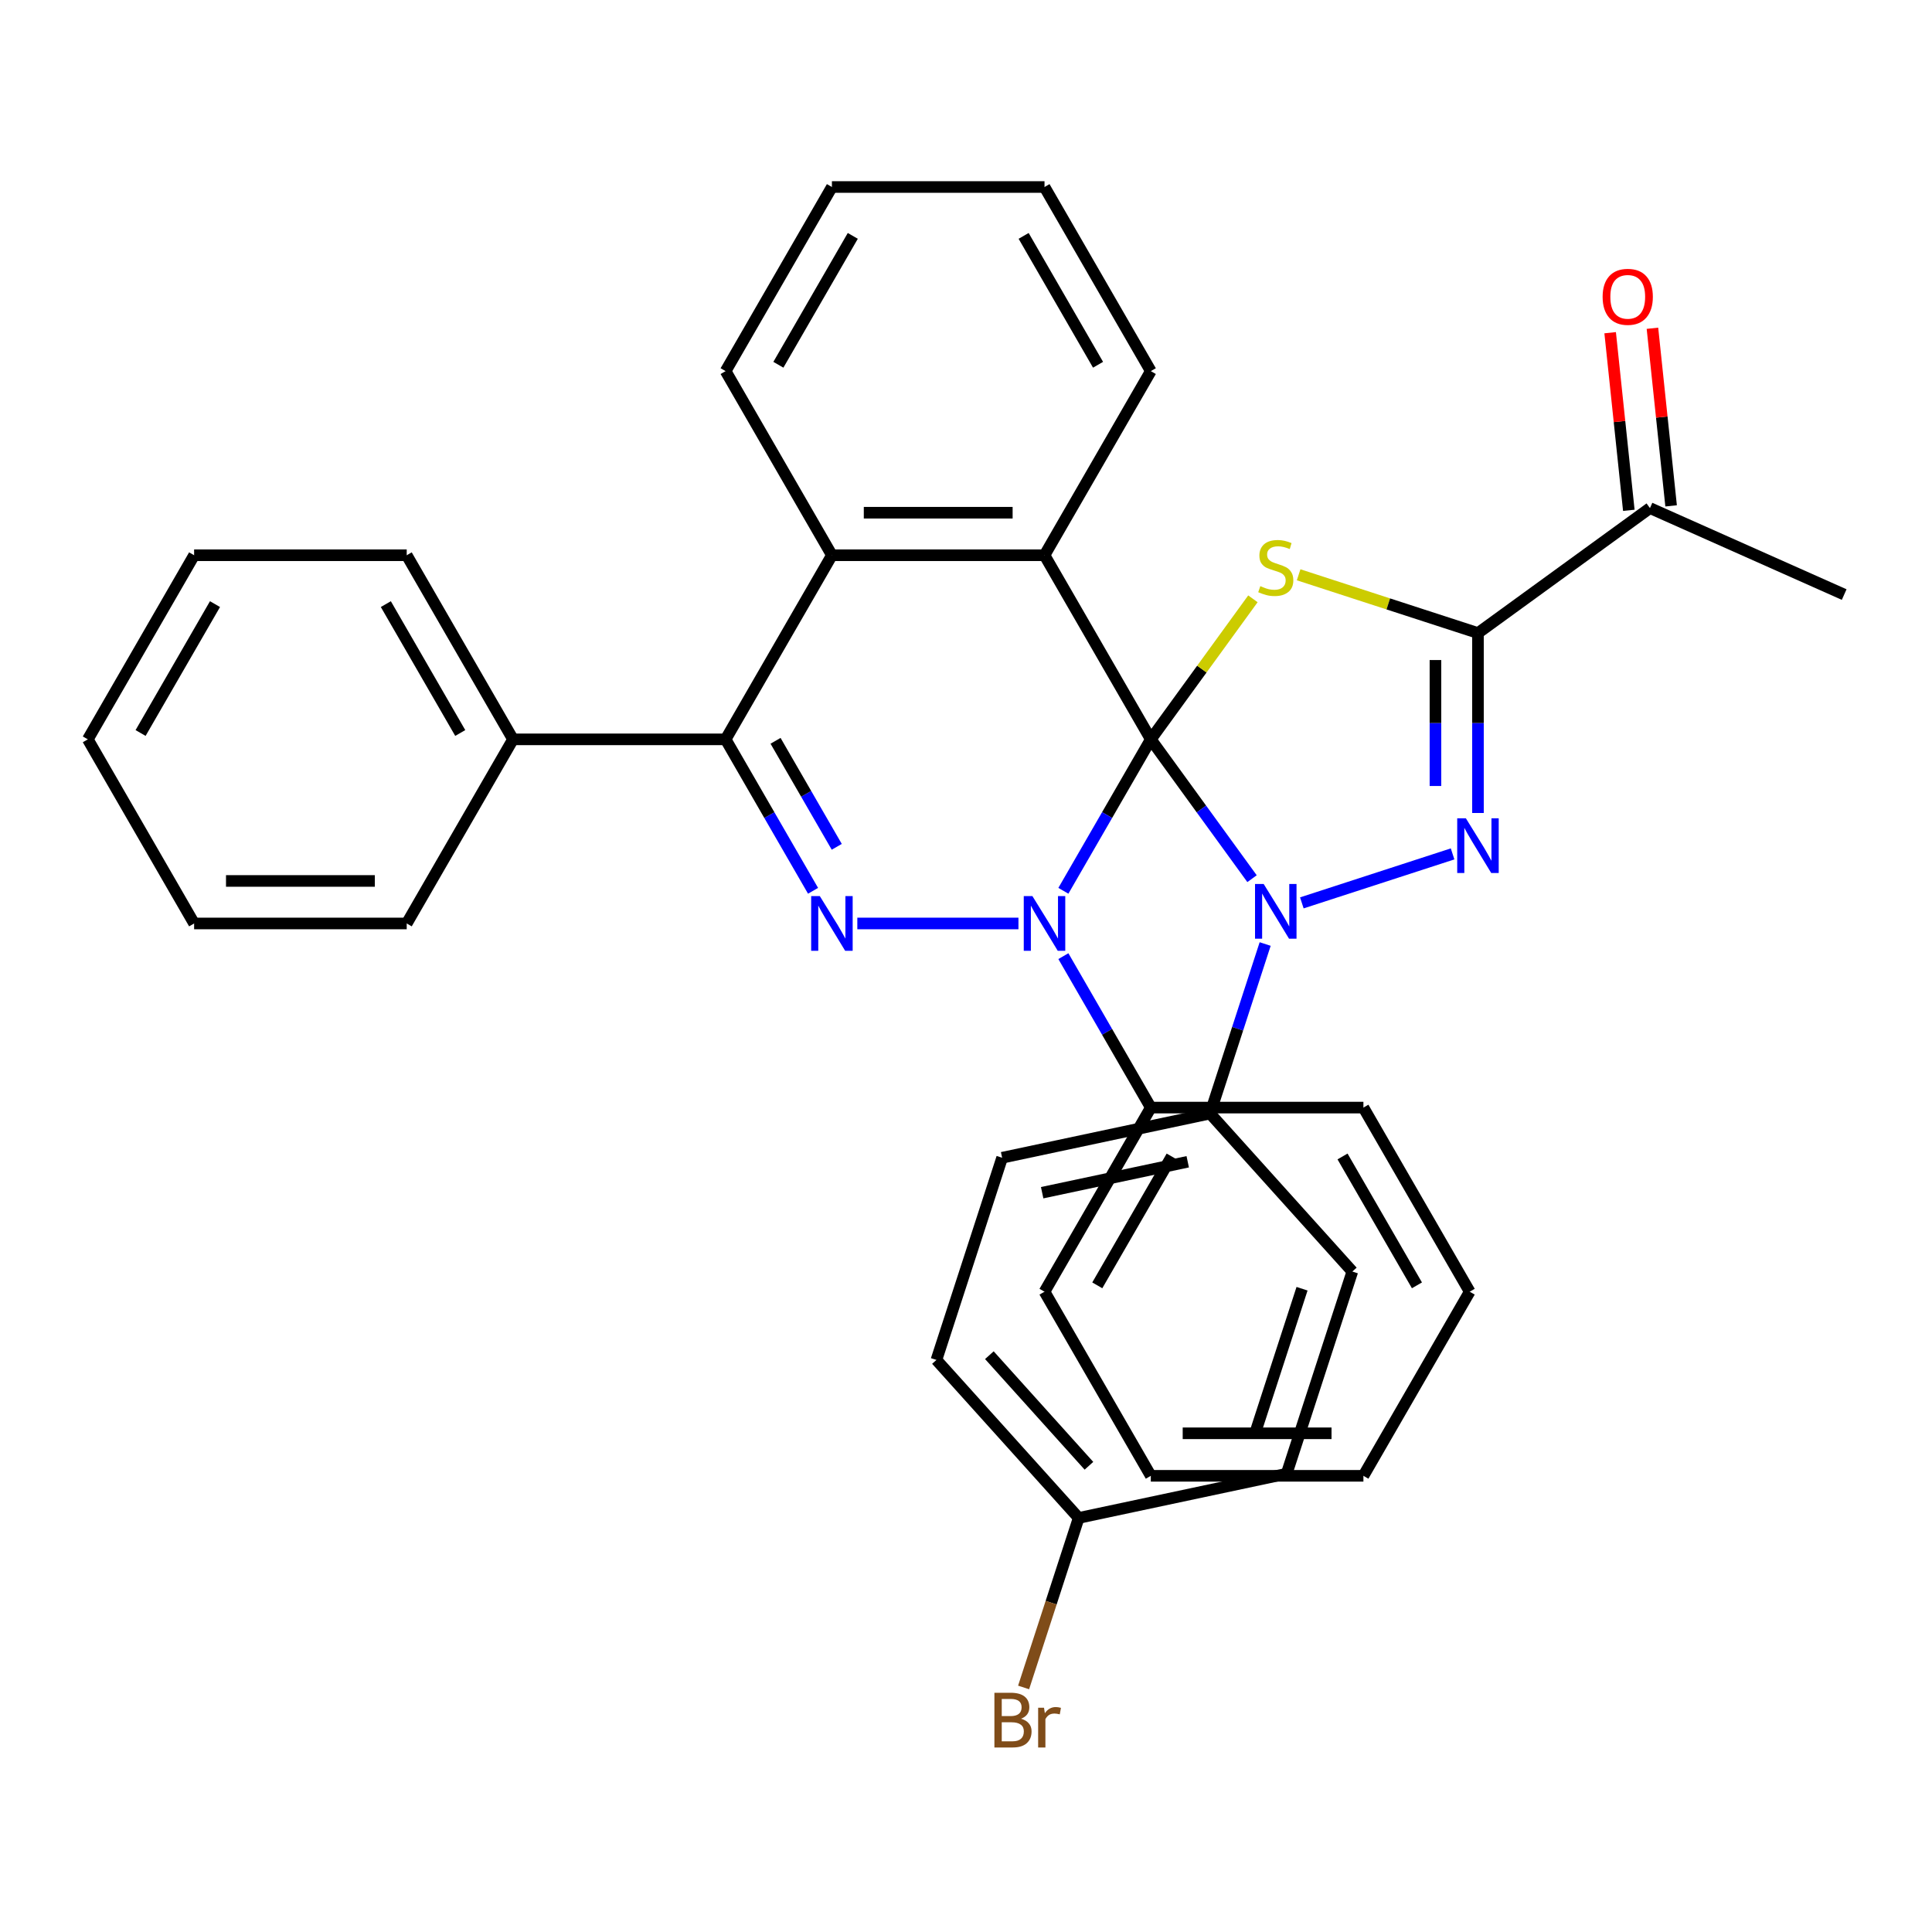 <?xml version='1.0' encoding='iso-8859-1'?>
<svg version='1.1' baseProfile='full'
              xmlns='http://www.w3.org/2000/svg'
                      xmlns:rdkit='http://www.rdkit.org/xml'
                      xmlns:xlink='http://www.w3.org/1999/xlink'
                  xml:space='preserve'
width='1000px' height='1000px' viewBox='0 0 1000 1000'>
<!-- END OF HEADER -->
<rect style='opacity:1.0;fill:#FFFFFF;stroke:none' width='1000' height='1000' x='0' y='0'> </rect>
<path class='bond-0' d='M 595.658,382.688 L 621.855,418.745' style='fill:none;fill-rule:evenodd;stroke:#000000;stroke-width:6px;stroke-linecap:butt;stroke-linejoin:miter;stroke-opacity:1' />
<path class='bond-0' d='M 621.855,418.745 L 648.052,454.802' style='fill:none;fill-rule:evenodd;stroke:#0000FF;stroke-width:6px;stroke-linecap:butt;stroke-linejoin:miter;stroke-opacity:1' />
<path class='bond-1' d='M 595.658,382.688 L 573.03,421.882' style='fill:none;fill-rule:evenodd;stroke:#000000;stroke-width:6px;stroke-linecap:butt;stroke-linejoin:miter;stroke-opacity:1' />
<path class='bond-1' d='M 573.03,421.882 L 550.401,461.075' style='fill:none;fill-rule:evenodd;stroke:#0000FF;stroke-width:6px;stroke-linecap:butt;stroke-linejoin:miter;stroke-opacity:1' />
<path class='bond-2' d='M 595.658,382.688 L 622.083,346.318' style='fill:none;fill-rule:evenodd;stroke:#000000;stroke-width:6px;stroke-linecap:butt;stroke-linejoin:miter;stroke-opacity:1' />
<path class='bond-2' d='M 622.083,346.318 L 648.507,309.948' style='fill:none;fill-rule:evenodd;stroke:#CCCC00;stroke-width:6px;stroke-linecap:butt;stroke-linejoin:miter;stroke-opacity:1' />
<path class='bond-6' d='M 595.658,382.688 L 540.638,287.39' style='fill:none;fill-rule:evenodd;stroke:#000000;stroke-width:6px;stroke-linecap:butt;stroke-linejoin:miter;stroke-opacity:1' />
<path class='bond-3' d='M 673.83,467.33 L 751.857,441.977' style='fill:none;fill-rule:evenodd;stroke:#0000FF;stroke-width:6px;stroke-linecap:butt;stroke-linejoin:miter;stroke-opacity:1' />
<path class='bond-9' d='M 654.844,488.624 L 640.589,532.496' style='fill:none;fill-rule:evenodd;stroke:#0000FF;stroke-width:6px;stroke-linecap:butt;stroke-linejoin:miter;stroke-opacity:1' />
<path class='bond-9' d='M 640.589,532.496 L 626.334,576.368' style='fill:none;fill-rule:evenodd;stroke:#000000;stroke-width:6px;stroke-linecap:butt;stroke-linejoin:miter;stroke-opacity:1' />
<path class='bond-4' d='M 527.147,477.986 L 443.751,477.986' style='fill:none;fill-rule:evenodd;stroke:#0000FF;stroke-width:6px;stroke-linecap:butt;stroke-linejoin:miter;stroke-opacity:1' />
<path class='bond-11' d='M 550.401,494.898 L 573.03,534.091' style='fill:none;fill-rule:evenodd;stroke:#0000FF;stroke-width:6px;stroke-linecap:butt;stroke-linejoin:miter;stroke-opacity:1' />
<path class='bond-11' d='M 573.03,534.091 L 595.658,573.285' style='fill:none;fill-rule:evenodd;stroke:#000000;stroke-width:6px;stroke-linecap:butt;stroke-linejoin:miter;stroke-opacity:1' />
<path class='bond-5' d='M 672.17,297.508 L 718.581,312.588' style='fill:none;fill-rule:evenodd;stroke:#CCCC00;stroke-width:6px;stroke-linecap:butt;stroke-linejoin:miter;stroke-opacity:1' />
<path class='bond-5' d='M 718.581,312.588 L 764.993,327.668' style='fill:none;fill-rule:evenodd;stroke:#000000;stroke-width:6px;stroke-linecap:butt;stroke-linejoin:miter;stroke-opacity:1' />
<path class='bond-35' d='M 764.993,420.798 L 764.993,374.233' style='fill:none;fill-rule:evenodd;stroke:#0000FF;stroke-width:6px;stroke-linecap:butt;stroke-linejoin:miter;stroke-opacity:1' />
<path class='bond-35' d='M 764.993,374.233 L 764.993,327.668' style='fill:none;fill-rule:evenodd;stroke:#000000;stroke-width:6px;stroke-linecap:butt;stroke-linejoin:miter;stroke-opacity:1' />
<path class='bond-35' d='M 742.985,406.828 L 742.985,374.233' style='fill:none;fill-rule:evenodd;stroke:#0000FF;stroke-width:6px;stroke-linecap:butt;stroke-linejoin:miter;stroke-opacity:1' />
<path class='bond-35' d='M 742.985,374.233 L 742.985,341.638' style='fill:none;fill-rule:evenodd;stroke:#000000;stroke-width:6px;stroke-linecap:butt;stroke-linejoin:miter;stroke-opacity:1' />
<path class='bond-36' d='M 420.834,461.075 L 398.205,421.882' style='fill:none;fill-rule:evenodd;stroke:#0000FF;stroke-width:6px;stroke-linecap:butt;stroke-linejoin:miter;stroke-opacity:1' />
<path class='bond-36' d='M 398.205,421.882 L 375.577,382.688' style='fill:none;fill-rule:evenodd;stroke:#000000;stroke-width:6px;stroke-linecap:butt;stroke-linejoin:miter;stroke-opacity:1' />
<path class='bond-36' d='M 433.105,438.313 L 417.265,410.878' style='fill:none;fill-rule:evenodd;stroke:#0000FF;stroke-width:6px;stroke-linecap:butt;stroke-linejoin:miter;stroke-opacity:1' />
<path class='bond-36' d='M 417.265,410.878 L 401.425,383.442' style='fill:none;fill-rule:evenodd;stroke:#000000;stroke-width:6px;stroke-linecap:butt;stroke-linejoin:miter;stroke-opacity:1' />
<path class='bond-10' d='M 764.993,327.668 L 854.018,262.988' style='fill:none;fill-rule:evenodd;stroke:#000000;stroke-width:6px;stroke-linecap:butt;stroke-linejoin:miter;stroke-opacity:1' />
<path class='bond-8' d='M 540.638,287.39 L 430.597,287.39' style='fill:none;fill-rule:evenodd;stroke:#000000;stroke-width:6px;stroke-linecap:butt;stroke-linejoin:miter;stroke-opacity:1' />
<path class='bond-8' d='M 524.132,265.382 L 447.103,265.382' style='fill:none;fill-rule:evenodd;stroke:#000000;stroke-width:6px;stroke-linecap:butt;stroke-linejoin:miter;stroke-opacity:1' />
<path class='bond-17' d='M 540.638,287.39 L 595.658,192.092' style='fill:none;fill-rule:evenodd;stroke:#000000;stroke-width:6px;stroke-linecap:butt;stroke-linejoin:miter;stroke-opacity:1' />
<path class='bond-7' d='M 375.577,382.688 L 430.597,287.39' style='fill:none;fill-rule:evenodd;stroke:#000000;stroke-width:6px;stroke-linecap:butt;stroke-linejoin:miter;stroke-opacity:1' />
<path class='bond-12' d='M 375.577,382.688 L 265.536,382.688' style='fill:none;fill-rule:evenodd;stroke:#000000;stroke-width:6px;stroke-linecap:butt;stroke-linejoin:miter;stroke-opacity:1' />
<path class='bond-21' d='M 430.597,287.39 L 375.577,192.092' style='fill:none;fill-rule:evenodd;stroke:#000000;stroke-width:6px;stroke-linecap:butt;stroke-linejoin:miter;stroke-opacity:1' />
<path class='bond-14' d='M 626.334,576.368 L 518.698,599.247' style='fill:none;fill-rule:evenodd;stroke:#000000;stroke-width:6px;stroke-linecap:butt;stroke-linejoin:miter;stroke-opacity:1' />
<path class='bond-14' d='M 614.764,601.327 L 539.419,617.342' style='fill:none;fill-rule:evenodd;stroke:#000000;stroke-width:6px;stroke-linecap:butt;stroke-linejoin:miter;stroke-opacity:1' />
<path class='bond-15' d='M 626.334,576.368 L 699.966,658.144' style='fill:none;fill-rule:evenodd;stroke:#000000;stroke-width:6px;stroke-linecap:butt;stroke-linejoin:miter;stroke-opacity:1' />
<path class='bond-13' d='M 864.962,261.838 L 860.131,215.874' style='fill:none;fill-rule:evenodd;stroke:#000000;stroke-width:6px;stroke-linecap:butt;stroke-linejoin:miter;stroke-opacity:1' />
<path class='bond-13' d='M 860.131,215.874 L 855.3,169.911' style='fill:none;fill-rule:evenodd;stroke:#FF0000;stroke-width:6px;stroke-linecap:butt;stroke-linejoin:miter;stroke-opacity:1' />
<path class='bond-13' d='M 843.074,264.138 L 838.244,218.175' style='fill:none;fill-rule:evenodd;stroke:#000000;stroke-width:6px;stroke-linecap:butt;stroke-linejoin:miter;stroke-opacity:1' />
<path class='bond-13' d='M 838.244,218.175 L 833.413,172.211' style='fill:none;fill-rule:evenodd;stroke:#FF0000;stroke-width:6px;stroke-linecap:butt;stroke-linejoin:miter;stroke-opacity:1' />
<path class='bond-22' d='M 854.018,262.988 L 954.545,307.745' style='fill:none;fill-rule:evenodd;stroke:#000000;stroke-width:6px;stroke-linecap:butt;stroke-linejoin:miter;stroke-opacity:1' />
<path class='bond-23' d='M 595.658,573.285 L 540.638,668.583' style='fill:none;fill-rule:evenodd;stroke:#000000;stroke-width:6px;stroke-linecap:butt;stroke-linejoin:miter;stroke-opacity:1' />
<path class='bond-23' d='M 606.465,598.583 L 567.95,665.292' style='fill:none;fill-rule:evenodd;stroke:#000000;stroke-width:6px;stroke-linecap:butt;stroke-linejoin:miter;stroke-opacity:1' />
<path class='bond-24' d='M 595.658,573.285 L 705.699,573.285' style='fill:none;fill-rule:evenodd;stroke:#000000;stroke-width:6px;stroke-linecap:butt;stroke-linejoin:miter;stroke-opacity:1' />
<path class='bond-25' d='M 265.536,382.688 L 210.516,287.39' style='fill:none;fill-rule:evenodd;stroke:#000000;stroke-width:6px;stroke-linecap:butt;stroke-linejoin:miter;stroke-opacity:1' />
<path class='bond-25' d='M 238.223,379.398 L 199.709,312.689' style='fill:none;fill-rule:evenodd;stroke:#000000;stroke-width:6px;stroke-linecap:butt;stroke-linejoin:miter;stroke-opacity:1' />
<path class='bond-26' d='M 265.536,382.688 L 210.516,477.986' style='fill:none;fill-rule:evenodd;stroke:#000000;stroke-width:6px;stroke-linecap:butt;stroke-linejoin:miter;stroke-opacity:1' />
<path class='bond-18' d='M 518.698,599.247 L 484.694,703.902' style='fill:none;fill-rule:evenodd;stroke:#000000;stroke-width:6px;stroke-linecap:butt;stroke-linejoin:miter;stroke-opacity:1' />
<path class='bond-19' d='M 699.966,658.144 L 665.961,762.799' style='fill:none;fill-rule:evenodd;stroke:#000000;stroke-width:6px;stroke-linecap:butt;stroke-linejoin:miter;stroke-opacity:1' />
<path class='bond-19' d='M 673.934,667.042 L 650.131,740.3' style='fill:none;fill-rule:evenodd;stroke:#000000;stroke-width:6px;stroke-linecap:butt;stroke-linejoin:miter;stroke-opacity:1' />
<path class='bond-16' d='M 558.325,785.678 L 665.961,762.799' style='fill:none;fill-rule:evenodd;stroke:#000000;stroke-width:6px;stroke-linecap:butt;stroke-linejoin:miter;stroke-opacity:1' />
<path class='bond-20' d='M 558.325,785.678 L 544.07,829.55' style='fill:none;fill-rule:evenodd;stroke:#000000;stroke-width:6px;stroke-linecap:butt;stroke-linejoin:miter;stroke-opacity:1' />
<path class='bond-20' d='M 544.07,829.55 L 529.815,873.422' style='fill:none;fill-rule:evenodd;stroke:#7F4C19;stroke-width:6px;stroke-linecap:butt;stroke-linejoin:miter;stroke-opacity:1' />
<path class='bond-38' d='M 558.325,785.678 L 484.694,703.902' style='fill:none;fill-rule:evenodd;stroke:#000000;stroke-width:6px;stroke-linecap:butt;stroke-linejoin:miter;stroke-opacity:1' />
<path class='bond-38' d='M 563.636,758.685 L 512.093,701.442' style='fill:none;fill-rule:evenodd;stroke:#000000;stroke-width:6px;stroke-linecap:butt;stroke-linejoin:miter;stroke-opacity:1' />
<path class='bond-27' d='M 595.658,192.092 L 540.638,96.794' style='fill:none;fill-rule:evenodd;stroke:#000000;stroke-width:6px;stroke-linecap:butt;stroke-linejoin:miter;stroke-opacity:1' />
<path class='bond-27' d='M 568.346,188.802 L 529.831,122.093' style='fill:none;fill-rule:evenodd;stroke:#000000;stroke-width:6px;stroke-linecap:butt;stroke-linejoin:miter;stroke-opacity:1' />
<path class='bond-37' d='M 375.577,192.092 L 430.597,96.794' style='fill:none;fill-rule:evenodd;stroke:#000000;stroke-width:6px;stroke-linecap:butt;stroke-linejoin:miter;stroke-opacity:1' />
<path class='bond-37' d='M 402.889,188.802 L 441.404,122.093' style='fill:none;fill-rule:evenodd;stroke:#000000;stroke-width:6px;stroke-linecap:butt;stroke-linejoin:miter;stroke-opacity:1' />
<path class='bond-30' d='M 540.638,668.583 L 595.658,763.881' style='fill:none;fill-rule:evenodd;stroke:#000000;stroke-width:6px;stroke-linecap:butt;stroke-linejoin:miter;stroke-opacity:1' />
<path class='bond-29' d='M 705.699,573.285 L 760.719,668.583' style='fill:none;fill-rule:evenodd;stroke:#000000;stroke-width:6px;stroke-linecap:butt;stroke-linejoin:miter;stroke-opacity:1' />
<path class='bond-29' d='M 694.892,598.583 L 733.407,665.292' style='fill:none;fill-rule:evenodd;stroke:#000000;stroke-width:6px;stroke-linecap:butt;stroke-linejoin:miter;stroke-opacity:1' />
<path class='bond-32' d='M 210.516,287.39 L 100.475,287.39' style='fill:none;fill-rule:evenodd;stroke:#000000;stroke-width:6px;stroke-linecap:butt;stroke-linejoin:miter;stroke-opacity:1' />
<path class='bond-31' d='M 210.516,477.986 L 100.475,477.986' style='fill:none;fill-rule:evenodd;stroke:#000000;stroke-width:6px;stroke-linecap:butt;stroke-linejoin:miter;stroke-opacity:1' />
<path class='bond-31' d='M 194.01,455.978 L 116.981,455.978' style='fill:none;fill-rule:evenodd;stroke:#000000;stroke-width:6px;stroke-linecap:butt;stroke-linejoin:miter;stroke-opacity:1' />
<path class='bond-28' d='M 540.638,96.794 L 430.597,96.794' style='fill:none;fill-rule:evenodd;stroke:#000000;stroke-width:6px;stroke-linecap:butt;stroke-linejoin:miter;stroke-opacity:1' />
<path class='bond-34' d='M 760.719,668.583 L 705.699,763.881' style='fill:none;fill-rule:evenodd;stroke:#000000;stroke-width:6px;stroke-linecap:butt;stroke-linejoin:miter;stroke-opacity:1' />
<path class='bond-39' d='M 595.658,763.881 L 705.699,763.881' style='fill:none;fill-rule:evenodd;stroke:#000000;stroke-width:6px;stroke-linecap:butt;stroke-linejoin:miter;stroke-opacity:1' />
<path class='bond-39' d='M 612.164,741.873 L 689.193,741.873' style='fill:none;fill-rule:evenodd;stroke:#000000;stroke-width:6px;stroke-linecap:butt;stroke-linejoin:miter;stroke-opacity:1' />
<path class='bond-33' d='M 100.475,477.986 L 45.455,382.688' style='fill:none;fill-rule:evenodd;stroke:#000000;stroke-width:6px;stroke-linecap:butt;stroke-linejoin:miter;stroke-opacity:1' />
<path class='bond-40' d='M 100.475,287.39 L 45.455,382.688' style='fill:none;fill-rule:evenodd;stroke:#000000;stroke-width:6px;stroke-linecap:butt;stroke-linejoin:miter;stroke-opacity:1' />
<path class='bond-40' d='M 111.281,312.689 L 72.767,379.398' style='fill:none;fill-rule:evenodd;stroke:#000000;stroke-width:6px;stroke-linecap:butt;stroke-linejoin:miter;stroke-opacity:1' />
<path  class='atom-1' d='M 654.078 457.553
L 663.358 472.553
Q 664.278 474.033, 665.758 476.713
Q 667.238 479.393, 667.318 479.553
L 667.318 457.553
L 671.078 457.553
L 671.078 485.873
L 667.198 485.873
L 657.238 469.473
Q 656.078 467.553, 654.838 465.353
Q 653.638 463.153, 653.278 462.473
L 653.278 485.873
L 649.598 485.873
L 649.598 457.553
L 654.078 457.553
' fill='#0000FF'/>
<path  class='atom-2' d='M 534.378 463.826
L 543.658 478.826
Q 544.578 480.306, 546.058 482.986
Q 547.538 485.666, 547.618 485.826
L 547.618 463.826
L 551.378 463.826
L 551.378 492.146
L 547.498 492.146
L 537.538 475.746
Q 536.378 473.826, 535.138 471.626
Q 533.938 469.426, 533.578 468.746
L 533.578 492.146
L 529.898 492.146
L 529.898 463.826
L 534.378 463.826
' fill='#0000FF'/>
<path  class='atom-3' d='M 652.338 303.384
Q 652.658 303.504, 653.978 304.064
Q 655.298 304.624, 656.738 304.984
Q 658.218 305.304, 659.658 305.304
Q 662.338 305.304, 663.898 304.024
Q 665.458 302.704, 665.458 300.424
Q 665.458 298.864, 664.658 297.904
Q 663.898 296.944, 662.698 296.424
Q 661.498 295.904, 659.498 295.304
Q 656.978 294.544, 655.458 293.824
Q 653.978 293.104, 652.898 291.584
Q 651.858 290.064, 651.858 287.504
Q 651.858 283.944, 654.258 281.744
Q 656.698 279.544, 661.498 279.544
Q 664.778 279.544, 668.498 281.104
L 667.578 284.184
Q 664.178 282.784, 661.618 282.784
Q 658.858 282.784, 657.338 283.944
Q 655.818 285.064, 655.858 287.024
Q 655.858 288.544, 656.618 289.464
Q 657.418 290.384, 658.538 290.904
Q 659.698 291.424, 661.618 292.024
Q 664.178 292.824, 665.698 293.624
Q 667.218 294.424, 668.298 296.064
Q 669.418 297.664, 669.418 300.424
Q 669.418 304.344, 666.778 306.464
Q 664.178 308.544, 659.818 308.544
Q 657.298 308.544, 655.378 307.984
Q 653.498 307.464, 651.258 306.544
L 652.338 303.384
' fill='#CCCC00'/>
<path  class='atom-4' d='M 758.733 423.549
L 768.013 438.549
Q 768.933 440.029, 770.413 442.709
Q 771.893 445.389, 771.973 445.549
L 771.973 423.549
L 775.733 423.549
L 775.733 451.869
L 771.853 451.869
L 761.893 435.469
Q 760.733 433.549, 759.493 431.349
Q 758.293 429.149, 757.933 428.469
L 757.933 451.869
L 754.253 451.869
L 754.253 423.549
L 758.733 423.549
' fill='#0000FF'/>
<path  class='atom-5' d='M 424.337 463.826
L 433.617 478.826
Q 434.537 480.306, 436.017 482.986
Q 437.497 485.666, 437.577 485.826
L 437.577 463.826
L 441.337 463.826
L 441.337 492.146
L 437.457 492.146
L 427.497 475.746
Q 426.337 473.826, 425.097 471.626
Q 423.897 469.426, 423.537 468.746
L 423.537 492.146
L 419.857 492.146
L 419.857 463.826
L 424.337 463.826
' fill='#0000FF'/>
<path  class='atom-14' d='M 829.516 153.63
Q 829.516 146.83, 832.876 143.03
Q 836.236 139.23, 842.516 139.23
Q 848.796 139.23, 852.156 143.03
Q 855.516 146.83, 855.516 153.63
Q 855.516 160.51, 852.116 164.43
Q 848.716 168.31, 842.516 168.31
Q 836.276 168.31, 832.876 164.43
Q 829.516 160.55, 829.516 153.63
M 842.516 165.11
Q 846.836 165.11, 849.156 162.23
Q 851.516 159.31, 851.516 153.63
Q 851.516 148.07, 849.156 145.27
Q 846.836 142.43, 842.516 142.43
Q 838.196 142.43, 835.836 145.23
Q 833.516 148.03, 833.516 153.63
Q 833.516 159.35, 835.836 162.23
Q 838.196 165.11, 842.516 165.11
' fill='#FF0000'/>
<path  class='atom-21' d='M 528.461 889.613
Q 531.181 890.373, 532.541 892.053
Q 533.941 893.693, 533.941 896.133
Q 533.941 900.053, 531.421 902.293
Q 528.941 904.493, 524.221 904.493
L 514.701 904.493
L 514.701 876.173
L 523.061 876.173
Q 527.901 876.173, 530.341 878.133
Q 532.781 880.093, 532.781 883.693
Q 532.781 887.973, 528.461 889.613
M 518.501 879.373
L 518.501 888.253
L 523.061 888.253
Q 525.861 888.253, 527.301 887.133
Q 528.781 885.973, 528.781 883.693
Q 528.781 879.373, 523.061 879.373
L 518.501 879.373
M 524.221 901.293
Q 526.981 901.293, 528.461 899.973
Q 529.941 898.653, 529.941 896.133
Q 529.941 893.813, 528.301 892.653
Q 526.701 891.453, 523.621 891.453
L 518.501 891.453
L 518.501 901.293
L 524.221 901.293
' fill='#7F4C19'/>
<path  class='atom-21' d='M 540.381 883.933
L 540.821 886.773
Q 542.981 883.573, 546.501 883.573
Q 547.621 883.573, 549.141 883.973
L 548.541 887.333
Q 546.821 886.933, 545.861 886.933
Q 544.181 886.933, 543.061 887.613
Q 541.981 888.253, 541.101 889.813
L 541.101 904.493
L 537.341 904.493
L 537.341 883.933
L 540.381 883.933
' fill='#7F4C19'/>
</svg>

